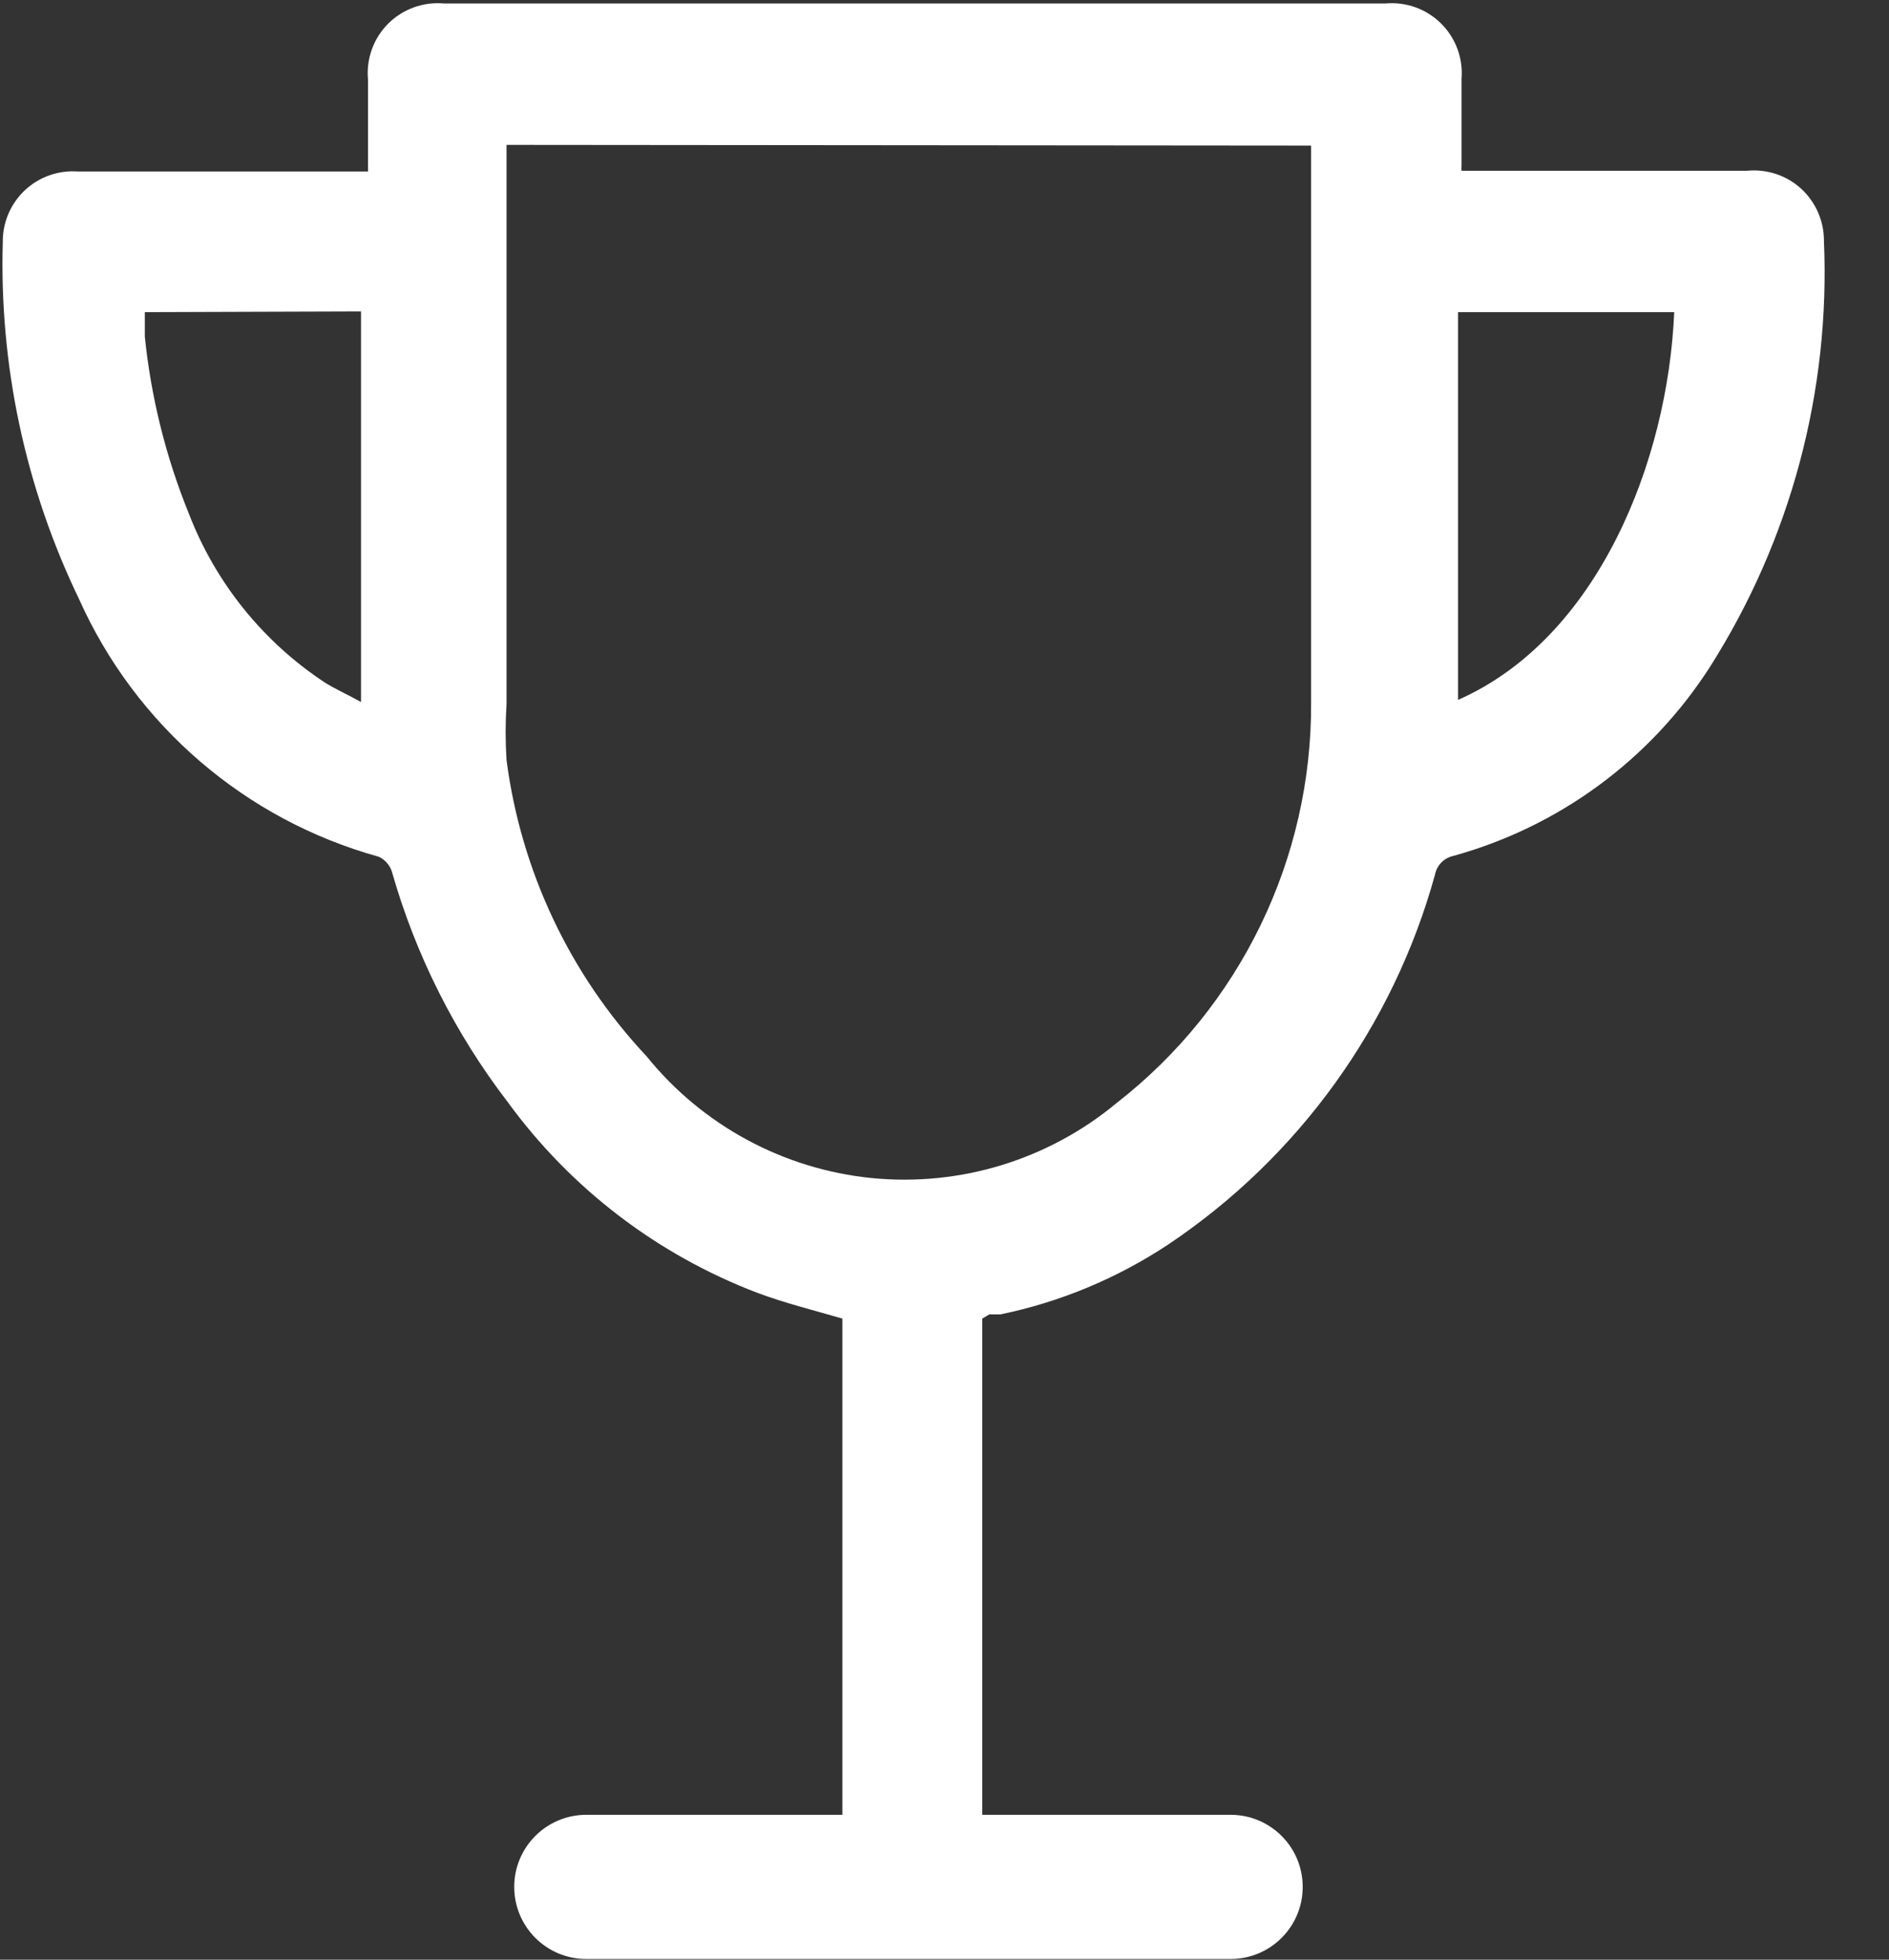 <?xml version="1.0" encoding="UTF-8"?>
<svg width="27px" height="28px" viewBox="0 0 27 28" version="1.1" xmlns="http://www.w3.org/2000/svg" xmlns:xlink="http://www.w3.org/1999/xlink">
    <rect x="0" y="0" width="27" height="28" fill="#333333" stroke="none"/>
    <!-- Generator: Sketch 48.1 (47250) - http://www.bohemiancoding.com/sketch -->
    <title>Shape</title>
    <desc>Created with Sketch.</desc>
    <defs></defs>
    <g id="Page-1" stroke="none" stroke-width="1" fill="none" fill-rule="evenodd">
        <g id="Vector-Smart-Object" fill="#FFFFFF" fill-rule="nonzero">
            <path d="M14.04,18.84 L14.04,25.93 L17.59,25.93 C18.159,25.93 18.62,26.391 18.62,26.96 C18.62,27.529 18.159,27.99 17.59,27.99 L8.38,27.99 C7.811,27.99 7.35,27.529 7.35,26.96 C7.35,26.391 7.811,25.93 8.38,25.93 L12.04,25.93 L12.04,18.84 C11.63,18.72 11.22,18.62 10.82,18.47 C9.395,17.926 8.159,16.982 7.26,15.75 C6.503,14.765 5.94,13.645 5.6,12.45 C5.569,12.356 5.5,12.28 5.41,12.24 C3.506,11.712 1.937,10.363 1.13,8.56 C0.362,6.969 -0.012,5.216 0.04,3.45 C0.039,3.172 0.154,2.907 0.357,2.717 C0.56,2.527 0.833,2.431 1.11,2.45 L5.26,2.45 C5.26,1.99 5.26,1.56 5.26,1.14 C5.232,0.843 5.338,0.549 5.548,0.338 C5.759,0.128 6.053,0.022 6.35,0.05 L19.8,0.05 C20.095,0.022 20.387,0.127 20.597,0.335 C20.808,0.544 20.915,0.835 20.89,1.13 C20.89,1.54 20.89,1.96 20.89,2.37 C20.888,2.393 20.888,2.417 20.89,2.44 L21.14,2.44 L24.97,2.44 C25.252,2.412 25.533,2.504 25.743,2.695 C25.952,2.886 26.071,3.157 26.07,3.44 C26.163,5.589 25.594,7.715 24.44,9.53 C23.591,10.852 22.284,11.813 20.77,12.23 C20.637,12.26 20.535,12.366 20.51,12.5 C19.913,14.659 18.561,16.533 16.7,17.78 C15.971,18.263 15.157,18.603 14.3,18.78 L14.14,18.78 L14.04,18.84 Z M7.24,2.07 C7.24,2.15 7.24,2.23 7.24,2.3 C7.24,4.887 7.24,7.473 7.24,10.06 C7.223,10.326 7.223,10.594 7.24,10.86 C7.447,12.445 8.146,13.925 9.24,15.09 C10.037,16.078 11.197,16.706 12.46,16.832 C13.723,16.957 14.984,16.571 15.96,15.76 C17.727,14.386 18.754,12.268 18.74,10.03 C18.74,7.46 18.74,4.89 18.74,2.32 C18.74,2.24 18.74,2.16 18.74,2.08 L7.24,2.07 Z M2.07,4.46 C2.07,4.58 2.07,4.7 2.07,4.81 C2.159,5.679 2.371,6.531 2.7,7.34 C3.08,8.326 3.758,9.168 4.64,9.75 C4.8,9.85 4.98,9.93 5.16,10.03 L5.16,4.45 L2.07,4.46 Z M20.84,10 C22.84,9.12 23.84,6.59 23.93,4.46 L20.84,4.46 L20.84,10 Z" id="Shape"></path>
        </g>
    </g>
</svg>